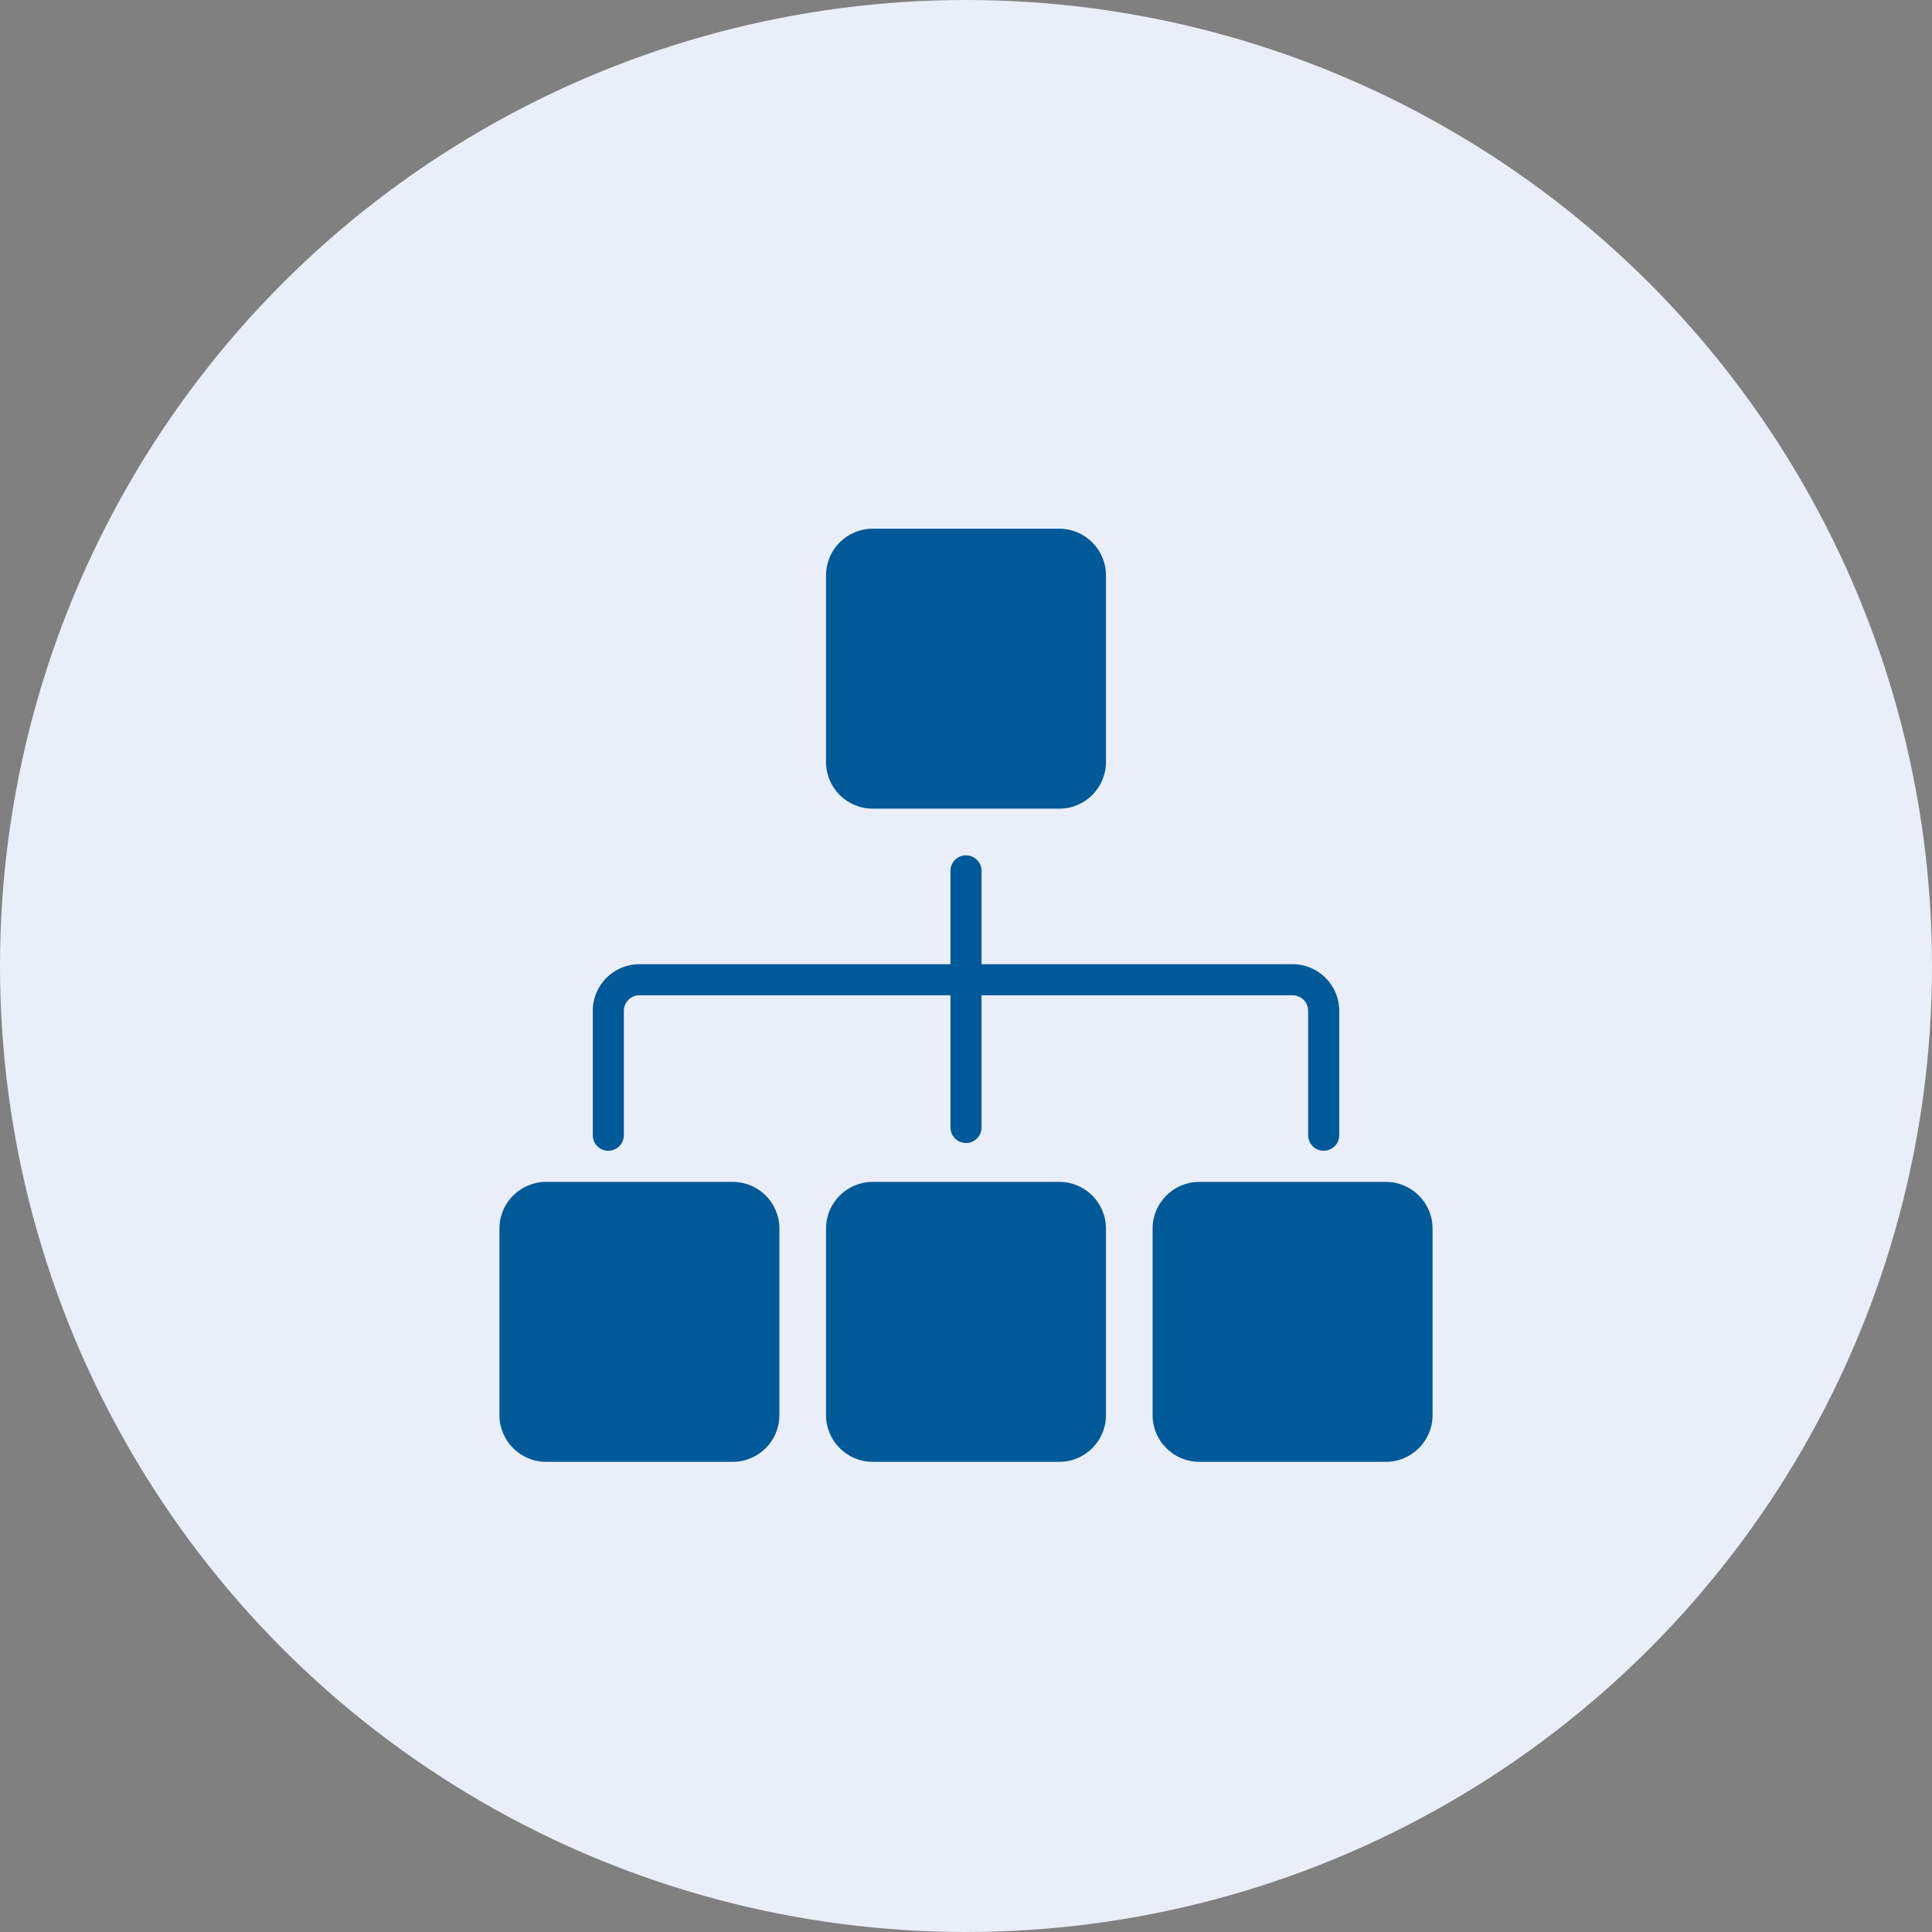 <svg width="66" height="66" viewBox="0 0 66 66" fill="none" xmlns="http://www.w3.org/2000/svg">
<rect x="0" y="0" width="66" height="66" fill="#808080" stroke="none"/>
<circle cx="33" cy="33" r="33" fill="#EAEEF8"/>
<path d="M29.812 27.625C28.932 27.625 28.219 26.912 28.219 26.031V19.656C28.219 18.776 28.932 18.062 29.812 18.062H36.188C37.068 18.062 37.781 18.776 37.781 19.656V26.031C37.781 26.912 37.068 27.625 36.188 27.625H29.812Z" fill="#005998"/>
<path d="M18.656 49.938C17.776 49.938 17.062 49.224 17.062 48.344V41.969C17.062 41.089 17.776 40.375 18.656 40.375H25.031C25.912 40.375 26.625 41.089 26.625 41.969V48.344C26.625 49.224 25.912 49.938 25.031 49.938H18.656Z" fill="#005998"/>
<path d="M29.812 49.938C28.932 49.938 28.219 49.224 28.219 48.344V41.969C28.219 41.089 28.932 40.375 29.812 40.375H36.188C37.068 40.375 37.781 41.089 37.781 41.969V48.344C37.781 49.224 37.068 49.938 36.188 49.938H29.812Z" fill="#005998"/>
<path d="M40.969 49.938C40.089 49.938 39.375 49.224 39.375 48.344V41.969C39.375 41.089 40.089 40.375 40.969 40.375H47.344C48.224 40.375 48.938 41.089 48.938 41.969V48.344C48.938 49.224 48.224 49.938 47.344 49.938H40.969Z" fill="#005998"/>
<path d="M20.25 34.531C20.25 33.651 20.963 32.938 21.844 32.938H32.469V29.75C32.469 29.457 32.707 29.219 33 29.219C33.293 29.219 33.531 29.457 33.531 29.75V32.938H44.156C45.036 32.938 45.75 33.651 45.75 34.531V38.781C45.75 39.075 45.512 39.312 45.219 39.312C44.925 39.312 44.688 39.075 44.688 38.781V34.531C44.688 34.238 44.45 34 44.156 34H33.531V38.516C33.531 38.809 33.293 39.047 33 39.047C32.707 39.047 32.469 38.809 32.469 38.516V34H21.844C21.55 34 21.312 34.238 21.312 34.531V38.781C21.312 39.075 21.075 39.312 20.781 39.312C20.488 39.312 20.25 39.075 20.25 38.781V34.531Z" fill="#005998"/>
</svg>

